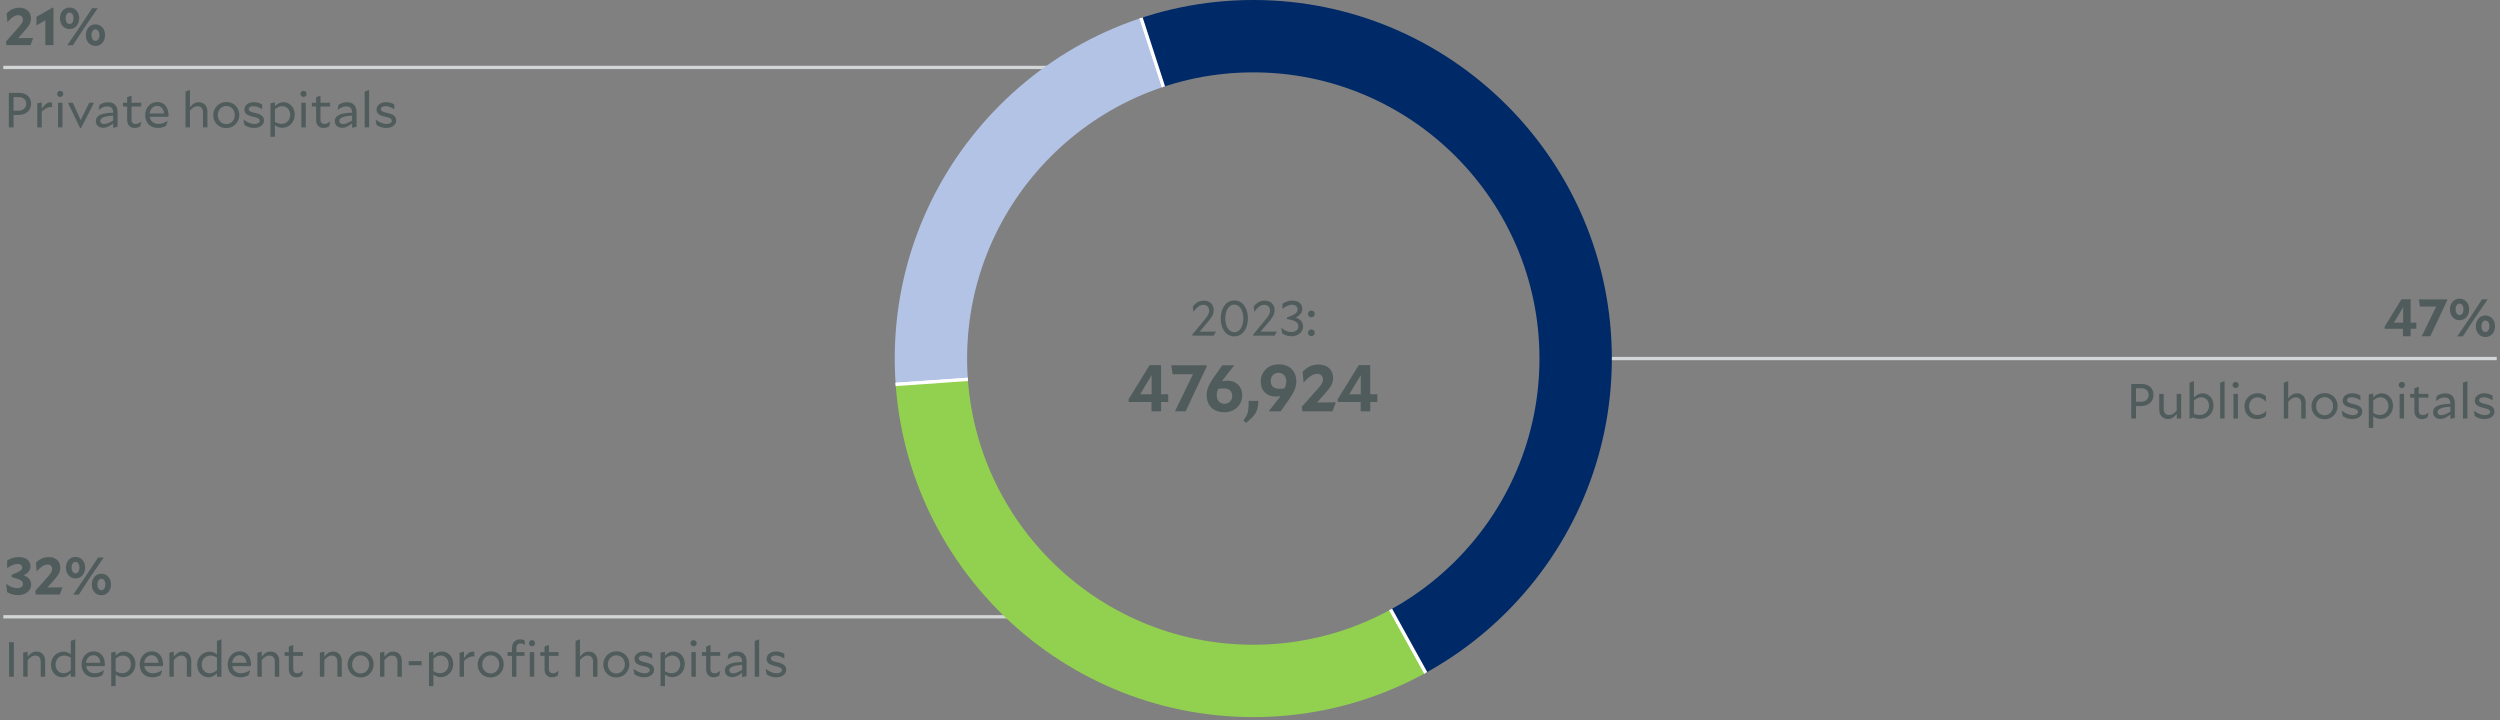 <svg xmlns="http://www.w3.org/2000/svg" width="760" height="219" viewBox="0 0 760 219"><rect x="0" y="0" width="760" height="219" fill="#808080" stroke="none"/><defs><clipPath id="a"><path d="M381 218c-60.103 0-109-48.896-109-109S320.897 0 381 0c60.104 0 109 48.896 109 109s-48.896 109-109 109zm0-196c-47.972 0-87 39.028-87 87s39.028 87 87 87 87-39.028 87-87-39.028-87-87-87z" fill="none"/></clipPath></defs><path fill="none" stroke="#d3d6d6" stroke-miterlimit="10" d="M1 187.5h321M1 20.5h329M475 109h284"/><g fill-rule="evenodd" stroke="#fff" stroke-miterlimit="10" clip-path="url(#a)"><path d="M380.636 109.293l-109.831 7.68c-3.563-50.952 27.23-96.607 75.808-112.39l34.023 104.71z" fill="#b2c3e5"/><path d="M380.636 109.293l53.377 96.295c-53.183 29.48-120.193 10.264-149.672-42.918-8.254-14.89-12.349-28.713-13.536-45.697l109.83-7.68z" fill="#92d050"/><path d="M380.636 109.293L346.613 4.583c57.83-18.79 119.943 12.858 138.733 70.688 16.535 50.89-4.533 104.375-51.333 130.317l-53.377-96.295z" fill="#002967"/></g><g fill="#505c5c"><path d="M5.505 180.905c-1.472 0-2.384-.352-3.345-.913l-.304-2.48.032-.016c1.12.816 2.24 1.313 3.361 1.313.993 0 1.729-.496 1.729-1.282 0-.88-.656-1.392-3.425-2.064v-.736c2.737-1.073 3.2-1.504 3.2-2.21 0-.623-.527-1.072-1.424-1.072-1.088 0-2.193.592-3.137 1.297H2.16v-2.304c.88-.577 1.985-1.09 3.537-1.09 2.21 0 3.554 1.136 3.554 2.834 0 1.104-.672 2.048-2.097 2.705 1.52.496 2.305 1.52 2.305 2.816 0 1.969-1.84 3.202-3.954 3.202zM18.179 180.729h-7.3l-.16-1.104 3.922-4.402c.897-1.057 1.216-1.584 1.216-2.29 0-.704-.496-1.312-1.376-1.312-1.12 0-2.193.816-3.297 2.098l-.032-.017-.24-2.593c.944-1.008 2.176-1.76 3.905-1.76 2.225 0 3.506 1.376 3.506 3.233 0 1.36-.577 2.272-1.873 3.713l-2.017 2.289 4.562-.031-.816 2.176zM20.047 172.582c0-1.969 1.249-3.281 2.913-3.281s2.914 1.312 2.914 3.249c0 1.969-1.265 3.281-2.946 3.281-1.648 0-2.88-1.329-2.88-3.249zm2.93 1.696c.72 0 1.168-.688 1.168-1.712 0-1.025-.432-1.746-1.2-1.746-.72 0-1.17.69-1.17 1.73 0 1.009.45 1.728 1.202 1.728zm3.36.496l3.458-5.282h1.729l-4.114 5.987-3.441 5.283h-1.713l4.082-5.988zm7.396 2.898c0 1.969-1.265 3.281-2.93 3.281s-2.88-1.312-2.88-3.25c0-1.952 1.232-3.281 2.897-3.281 1.68 0 2.913 1.312 2.913 3.25zm-2.913-1.729c-.72 0-1.185.704-1.185 1.729s.448 1.744 1.2 1.744c.721 0 1.185-.687 1.185-1.713 0-1.039-.448-1.76-1.2-1.76zM2.758 195.23h1.455v10.499H2.758v-10.5zM8.414 200.645v5.084h-1.35v-7.32l1.35-.3v1.53c.824-1.065 1.605-1.56 2.67-1.56 1.514 0 2.64 1.066 2.64 2.925v4.725h-1.35v-4.59c0-1.17-.63-1.844-1.666-1.844-.765 0-1.38.344-2.294 1.35zM21.523 204.648c-.81.827-1.575 1.23-2.595 1.23-1.86 0-3.42-1.544-3.42-3.75 0-2.504 1.906-4.019 3.78-4.019.78 0 1.485.24 2.235.78v-4.05l1.365-.495v11.385h-1.365v-1.08zm-2.234.016c.78 0 1.44-.285 2.234-.945v-3.78c-.69-.435-1.305-.63-2.01-.63-1.485 0-2.61 1.125-2.61 2.714 0 1.636 1.11 2.641 2.386 2.641zM28.678 205.895c-2.415 0-3.885-1.577-3.885-3.916 0-2.07 1.47-3.96 3.66-3.96 2.325 0 3.42 1.89 3.42 3.885 0 .15-.015.45-.045.6h-5.64c.21 1.41 1.23 2.16 2.64 2.16.975 0 1.995-.404 2.79-.93l.03.015-.495 1.485c-.735.405-1.44.66-2.475.66zm-2.52-4.396h4.35c-.12-1.35-.84-2.295-2.1-2.295-1.275 0-2.13 1.02-2.25 2.295zM35.158 205.055v3.539h-1.35v-10.185l1.35-.3v1.215c.81-.84 1.575-1.245 2.595-1.245 1.86 0 3.42 1.545 3.42 3.75 0 2.505-1.89 4.02-3.765 4.02-.78 0-1.5-.24-2.25-.794zm0-4.816v3.765c.69.45 1.305.644 2.025.644 1.47 0 2.595-1.125 2.595-2.714 0-1.65-1.11-2.64-2.385-2.64-.78 0-1.44.285-2.235.945zM46.363 205.895c-2.415 0-3.885-1.577-3.885-3.916 0-2.07 1.47-3.96 3.66-3.96 2.325 0 3.42 1.89 3.42 3.885 0 .15-.016.45-.045.6h-5.64c.21 1.41 1.23 2.16 2.64 2.16.975 0 1.995-.404 2.79-.93l.03.015-.495 1.485c-.735.405-1.44.66-2.475.66zm-2.52-4.396h4.35c-.12-1.35-.84-2.295-2.1-2.295-1.275 0-2.13 1.02-2.25 2.295zM52.843 200.645v5.084h-1.35v-7.32l1.35-.3v1.53c.824-1.065 1.605-1.56 2.67-1.56 1.514 0 2.64 1.066 2.64 2.925v4.725h-1.35v-4.59c0-1.17-.63-1.844-1.665-1.844-.765 0-1.38.344-2.295 1.35zM65.953 204.648c-.81.827-1.576 1.23-2.595 1.23-1.86 0-3.42-1.544-3.42-3.75 0-2.504 1.905-4.019 3.78-4.019.78 0 1.485.24 2.235.78v-4.05l1.364-.495v11.385h-1.364v-1.08zm-2.235.016c.78 0 1.44-.285 2.235-.945v-3.78c-.69-.435-1.306-.63-2.01-.63-1.485 0-2.61 1.125-2.61 2.714 0 1.636 1.11 2.641 2.385 2.641zM73.107 205.895c-2.415 0-3.884-1.577-3.884-3.916 0-2.07 1.47-3.96 3.66-3.96 2.325 0 3.42 1.89 3.42 3.885 0 .15-.016.45-.046.6h-5.64c.21 1.41 1.23 2.16 2.64 2.16.975 0 1.995-.404 2.79-.93l.03.015-.494 1.485c-.736.405-1.44.66-2.476.66zm-2.52-4.396h4.35c-.12-1.35-.84-2.295-2.1-2.295-1.275 0-2.13 1.02-2.25 2.295zM79.587 200.645v5.084h-1.35v-7.32l1.35-.3v1.53c.825-1.065 1.605-1.56 2.67-1.56 1.515 0 2.64 1.066 2.64 2.925v4.725h-1.35v-4.59c0-1.17-.63-1.844-1.665-1.844-.765 0-1.38.344-2.295 1.35zM90.102 205.895c-1.305 0-2.294-.811-2.294-2.506v-4.004h-1.276v-1.156h1.276v-1.68l1.334-.494v2.174h2.94v1.156h-2.94v3.944c0 .944.465 1.35 1.245 1.35.63 0 1.185-.315 1.695-.765l.03.016-.3 1.44c-.405.299-1.02.525-1.71.525zM98.592 200.645v5.084h-1.35v-7.32l1.35-.3v1.53c.825-1.065 1.605-1.56 2.67-1.56 1.515 0 2.64 1.066 2.64 2.925v4.725h-1.35v-4.59c0-1.17-.63-1.844-1.665-1.844-.765 0-1.38.344-2.295 1.35zM109.647 198.02c2.505 0 3.945 1.92 3.945 3.93 0 2.054-1.56 3.99-3.975 3.99-2.475 0-3.945-1.936-3.945-3.946 0-2.04 1.575-3.974 3.975-3.974zm-2.58 3.974c0 1.545 1.08 2.73 2.55 2.73 1.545 0 2.595-1.26 2.595-2.775 0-1.53-1.065-2.715-2.565-2.715-1.545 0-2.58 1.245-2.58 2.76zM116.862 200.645v5.084h-1.35v-7.32l1.35-.3v1.53c.825-1.065 1.605-1.56 2.67-1.56 1.515 0 2.64 1.066 2.64 2.925v4.725h-1.35v-4.59c0-1.17-.63-1.844-1.665-1.844-.765 0-1.38.344-2.295 1.35zM128.172 200.975v1.274h-3.915v-1.274h3.915zM131.757 205.055v3.539h-1.35v-10.185l1.35-.3v1.215c.81-.84 1.575-1.245 2.595-1.245 1.86 0 3.42 1.545 3.42 3.75 0 2.505-1.89 4.02-3.765 4.02-.78 0-1.5-.24-2.25-.794zm0-4.816v3.765c.69.45 1.305.644 2.025.644 1.47 0 2.595-1.125 2.595-2.714 0-1.65-1.11-2.64-2.385-2.64-.78 0-1.44.285-2.235.945zM141.057 200.93v4.799h-1.35v-7.32l1.35-.3v1.905c1.02-1.275 1.65-1.905 2.61-1.905.18 0 .285.016.48.06l.105 1.425a1.805 1.805 0 00-.405-.045c-1.005 0-1.83.525-2.79 1.38zM149.187 198.02c2.505 0 3.945 1.92 3.945 3.93 0 2.054-1.56 3.99-3.975 3.99-2.475 0-3.945-1.936-3.945-3.946 0-2.04 1.575-3.974 3.975-3.974zm-2.58 3.974c0 1.545 1.08 2.73 2.55 2.73 1.545 0 2.595-1.26 2.595-2.775 0-1.53-1.065-2.715-2.565-2.715-1.545 0-2.58 1.245-2.58 2.76zM156.987 199.385v6.344h-1.35v-6.344h-1.334v-1.156h1.335v-1.184c0-1.666.974-2.67 2.52-2.67.51 0 .884.09 1.275.27l.224 1.394-.03.016c-.464-.27-.855-.436-1.38-.436-.78 0-1.26.526-1.26 1.381v1.23h2.475v1.155h-2.475zm4.74-2.91c-.525 0-.93-.42-.93-.93s.405-.93.93-.93.93.42.93.93-.405.93-.93.93zm-.675 1.754h1.35v7.5h-1.35v-7.5zM167.833 205.895c-1.306 0-2.295-.811-2.295-2.506v-4.004h-1.276v-1.156h1.276v-1.68l1.335-.494v2.174h2.939v1.156h-2.94v3.944c0 .944.465 1.35 1.245 1.35.63 0 1.185-.315 1.695-.765l.03.016-.3 1.44c-.405.299-1.02.525-1.71.525zM176.322 200.645v5.084h-1.35v-10.89l1.35-.495v5.295c.824-1.065 1.605-1.56 2.67-1.56 1.514 0 2.64 1.066 2.64 2.925v4.725h-1.35v-4.59c0-1.17-.63-1.844-1.665-1.844-.765 0-1.38.344-2.295 1.35zM187.377 198.02c2.505 0 3.945 1.92 3.945 3.93 0 2.054-1.56 3.99-3.975 3.99-2.475 0-3.945-1.936-3.945-3.946 0-2.04 1.575-3.974 3.975-3.974zm-2.58 3.974c0 1.545 1.08 2.73 2.55 2.73 1.545 0 2.595-1.26 2.595-2.775 0-1.53-1.065-2.715-2.565-2.715-1.545 0-2.58 1.245-2.58 2.76zM195.807 205.895c-1.125 0-2.055-.33-2.94-.916l-.285-1.635.03-.015c.915.72 2.1 1.35 3.345 1.35.9 0 1.56-.39 1.56-.945 0-.615-.435-.87-2.04-1.245-1.56-.375-2.595-.87-2.595-2.19 0-1.29 1.17-2.235 2.925-2.235 1.005 0 1.875.345 2.46.69v1.44h-.03c-.705-.45-1.65-.915-2.58-.915-.915 0-1.47.36-1.47.87 0 .585.48.84 1.995 1.2 1.68.39 2.64.9 2.64 2.31 0 1.32-1.275 2.236-3.015 2.236zM202.152 205.055v3.539h-1.35v-10.185l1.35-.3v1.215c.81-.84 1.575-1.245 2.595-1.245 1.86 0 3.42 1.545 3.42 3.75 0 2.505-1.89 4.02-3.765 4.02-.78 0-1.5-.24-2.25-.794zm0-4.816v3.765c.69.45 1.305.644 2.025.644 1.47 0 2.594-1.125 2.594-2.714 0-1.65-1.11-2.64-2.384-2.64-.78 0-1.44.285-2.235.945zM210.852 196.475c-.525 0-.93-.42-.93-.93s.405-.93.93-.93.93.42.93.93-.406.93-.93.93zm-.675 1.754h1.35v7.5h-1.35v-7.5zM216.957 205.895c-1.306 0-2.295-.811-2.295-2.506v-4.004h-1.276v-1.156h1.276v-1.68l1.335-.494v2.174h2.939v1.156h-2.94v3.944c0 .944.465 1.35 1.245 1.35.63 0 1.185-.315 1.695-.765l.03.016-.3 1.44c-.405.299-1.02.525-1.71.525zM225.611 205.85v-1.336c-1.05.855-2.04 1.336-3.03 1.336-1.26 0-2.22-.736-2.22-2.011 0-1.29.886-2.505 5.25-2.565v-.03c0-1.26-.615-1.904-1.725-1.904-.78 0-1.65.299-2.67 1.08l-.03-.016.286-1.515a4.586 4.586 0 012.624-.795c1.8 0 2.865 1.035 2.865 3.076v4.379l-1.35.3zm-2.76-1.157c.646 0 1.5-.284 2.76-1.048v-1.5c-3.435.209-3.884 1.02-3.884 1.634 0 .57.435.914 1.125.914zM229.437 194.84l1.35-.496v11.385h-1.35v-10.89zM235.976 205.895c-1.125 0-2.055-.33-2.94-.916l-.285-1.635.03-.015c.915.72 2.1 1.35 3.345 1.35.9 0 1.56-.39 1.56-.945 0-.615-.435-.87-2.04-1.245-1.56-.375-2.595-.87-2.595-2.19 0-1.29 1.17-2.235 2.925-2.235 1.005 0 1.875.345 2.46.69v1.44h-.03c-.705-.45-1.65-.915-2.58-.915-.915 0-1.47.36-1.47.87 0 .585.48.84 1.995 1.2 1.68.39 2.64.9 2.64 2.31 0 1.32-1.275 2.236-3.015 2.236z"/><g><path d="M9.267 13.729h-7.3l-.16-1.104L5.73 8.223c.897-1.057 1.217-1.584 1.217-2.29 0-.704-.496-1.312-1.377-1.312-1.12 0-2.193.816-3.297 2.098l-.032-.017L2 4.11c.944-1.008 2.177-1.76 3.905-1.76 2.225 0 3.506 1.376 3.506 3.233 0 1.36-.577 2.272-1.873 3.713l-2.017 2.289 4.562-.031-.816 2.176zM11.088 5.117l4.898-2.8.272.08v11.332h-2.481v-7.57L11.12 7.71l-.032-.017V5.117zM18.24 5.582c0-1.969 1.248-3.281 2.913-3.281s2.913 1.312 2.913 3.249c0 1.969-1.265 3.281-2.945 3.281-1.649 0-2.881-1.329-2.881-3.249zm2.929 1.696c.72 0 1.168-.688 1.168-1.712 0-1.025-.432-1.746-1.2-1.746-.72 0-1.169.69-1.169 1.73 0 1.009.449 1.728 1.2 1.728zm3.361.496l3.458-5.282h1.728L25.603 8.48l-3.442 5.283H20.45l4.081-5.988zm7.395 2.898c0 1.969-1.264 3.281-2.929 3.281s-2.881-1.312-2.881-3.25c0-1.952 1.232-3.281 2.897-3.281 1.68 0 2.913 1.312 2.913 3.25zm-2.913-1.729c-.72 0-1.184.704-1.184 1.729s.448 1.744 1.2 1.744c.72 0 1.184-.687 1.184-1.713 0-1.039-.448-1.76-1.2-1.76zM4.139 34.95v3.779H2.684v-10.5h3c2.144 0 3.75 1.11 3.75 3.271 0 2.19-1.665 3.45-3.87 3.45H4.138zm-.015-5.416v4.11h1.44c1.424 0 2.4-.794 2.4-2.13 0-1.215-.916-1.98-2.326-1.98H4.124zM12.688 33.93v4.799h-1.35v-7.32l1.35-.3v1.905c1.02-1.275 1.65-1.905 2.61-1.905.18 0 .285.016.48.06l.105 1.425a1.805 1.805 0 00-.405-.045c-1.005 0-1.83.525-2.79 1.38zM18.313 29.475c-.524 0-.93-.42-.93-.93s.406-.93.93-.93.93.42.93.93-.405.93-.93.93zm-.674 1.754h1.35v7.5h-1.35v-7.5zM24.628 38.94h-.285l-3.69-7.71h1.485l2.4 5.293 2.58-5.294h1.47l-3.96 7.71zM34.393 38.85v-1.336c-1.05.855-2.04 1.336-3.03 1.336-1.26 0-2.22-.736-2.22-2.011 0-1.29.885-2.505 5.25-2.565v-.03c0-1.26-.615-1.904-1.725-1.904-.78 0-1.65.299-2.67 1.08l-.03-.016.285-1.515a4.586 4.586 0 012.625-.795c1.8 0 2.865 1.035 2.865 3.076v4.379l-1.35.3zm-2.76-1.157c.645 0 1.5-.284 2.76-1.048v-1.5c-3.435.209-3.885 1.02-3.885 1.634 0 .57.435.914 1.125.914zM40.948 38.895c-1.305 0-2.295-.811-2.295-2.506v-4.004h-1.275v-1.156h1.275v-1.68l1.335-.494v2.174h2.94v1.156h-2.94v3.944c0 .944.465 1.35 1.245 1.35.63 0 1.185-.315 1.695-.765l.03.016-.3 1.44c-.405.299-1.02.525-1.71.525zM48.028 38.895c-2.415 0-3.885-1.577-3.885-3.916 0-2.07 1.47-3.96 3.66-3.96 2.325 0 3.42 1.89 3.42 3.885 0 .15-.015.45-.045.6h-5.64c.21 1.41 1.23 2.16 2.64 2.16.975 0 1.995-.404 2.79-.93l.03.015-.495 1.485c-.735.405-1.44.66-2.475.66zm-2.52-4.396h4.35c-.12-1.35-.84-2.295-2.1-2.295-1.275 0-2.13 1.02-2.25 2.295zM57.748 33.645v5.084h-1.35v-10.89l1.35-.495v5.295c.824-1.065 1.605-1.56 2.67-1.56 1.514 0 2.64 1.066 2.64 2.925v4.725h-1.35v-4.59c0-1.17-.63-1.844-1.666-1.844-.765 0-1.38.344-2.294 1.35zM68.802 31.02c2.505 0 3.945 1.92 3.945 3.93 0 2.054-1.56 3.99-3.975 3.99-2.475 0-3.944-1.936-3.944-3.946 0-2.04 1.574-3.974 3.974-3.974zm-2.58 3.974c0 1.545 1.08 2.73 2.55 2.73 1.545 0 2.595-1.26 2.595-2.775 0-1.53-1.065-2.715-2.565-2.715-1.545 0-2.58 1.245-2.58 2.76zM77.232 38.895c-1.125 0-2.054-.33-2.94-.916l-.285-1.635.03-.015c.916.72 2.1 1.35 3.345 1.35.9 0 1.56-.39 1.56-.945 0-.615-.435-.87-2.04-1.245-1.56-.375-2.594-.87-2.594-2.19 0-1.29 1.17-2.235 2.924-2.235 1.005 0 1.875.345 2.46.69v1.44h-.03c-.704-.45-1.65-.915-2.58-.915-.915 0-1.47.36-1.47.87 0 .585.48.84 1.995 1.2 1.68.39 2.64.9 2.64 2.31 0 1.32-1.275 2.236-3.015 2.236zM83.578 38.055v3.539h-1.35V31.409l1.35-.3v1.215c.81-.84 1.574-1.245 2.594-1.245 1.86 0 3.42 1.545 3.42 3.75 0 2.505-1.89 4.02-3.764 4.02-.78 0-1.5-.24-2.25-.794zm0-4.816v3.765c.69.45 1.304.644 2.025.644 1.47 0 2.594-1.125 2.594-2.714 0-1.65-1.11-2.64-2.385-2.64-.78 0-1.44.285-2.234.945zM92.277 29.475c-.525 0-.93-.42-.93-.93s.405-.93.93-.93.93.42.93.93-.405.93-.93.93zm-.674 1.754h1.35v7.5h-1.35v-7.5zM98.382 38.895c-1.305 0-2.295-.811-2.295-2.506v-4.004h-1.275v-1.156h1.275v-1.68l1.335-.494v2.174h2.94v1.156h-2.94v3.944c0 .944.465 1.35 1.245 1.35.63 0 1.185-.315 1.695-.765l.03.016-.3 1.44c-.405.299-1.02.525-1.71.525zM107.037 38.85v-1.336c-1.05.855-2.04 1.336-3.03 1.336-1.26 0-2.22-.736-2.22-2.011 0-1.29.885-2.505 5.25-2.565v-.03c0-1.26-.615-1.904-1.725-1.904-.78 0-1.65.299-2.67 1.08l-.03-.016.285-1.515a4.586 4.586 0 012.625-.795c1.8 0 2.865 1.035 2.865 3.076v4.379l-1.35.3zm-2.76-1.157c.645 0 1.5-.284 2.76-1.048v-1.5c-3.435.209-3.885 1.02-3.885 1.634 0 .57.435.914 1.125.914zM110.862 27.84l1.35-.496v11.385h-1.35v-10.89zM117.402 38.895c-1.125 0-2.055-.33-2.94-.916l-.285-1.635.03-.015c.915.72 2.1 1.35 3.345 1.35.9 0 1.56-.39 1.56-.945 0-.615-.435-.87-2.04-1.245-1.56-.375-2.595-.87-2.595-2.19 0-1.29 1.17-2.235 2.925-2.235 1.005 0 1.875.345 2.46.69v1.44h-.03c-.705-.45-1.65-.915-2.58-.915-.915 0-1.47.36-1.47.87 0 .585.48.84 1.995 1.2 1.68.39 2.64.9 2.64 2.31 0 1.32-1.275 2.236-3.015 2.236z"/></g><g><path d="M732.843 99.956v2.273h-2.337v-2.273h-5.522l-.08-.624 5.154-8.355.08.03v-.03h2.705v7.106h1.73v1.873h-1.73zm-2.304-1.873v-4.658l-2.786 4.658h2.786zM738.81 102.229h-2.61l4.403-9.028h-4.962l-.32-2.177h8.563l.112.176-5.186 11.029zM744.792 94.081c0-1.969 1.249-3.281 2.914-3.281s2.913 1.312 2.913 3.25c0 1.969-1.265 3.281-2.946 3.281-1.648 0-2.88-1.329-2.88-3.25zm2.93 1.697c.72 0 1.168-.688 1.168-1.713s-.432-1.745-1.2-1.745c-.72 0-1.169.689-1.169 1.73 0 1.008.448 1.728 1.2 1.728zm3.361.496l3.458-5.282h1.728l-4.114 5.987-3.441 5.282H747l4.082-5.987zm7.395 2.898c0 1.969-1.265 3.281-2.93 3.281s-2.88-1.312-2.88-3.25c0-1.952 1.232-3.281 2.897-3.281 1.68 0 2.913 1.312 2.913 3.25zm-2.913-1.73c-.72 0-1.185.705-1.185 1.73s.449 1.744 1.2 1.744c.721 0 1.185-.688 1.185-1.713 0-1.04-.448-1.76-1.2-1.76zM649.352 123.45v3.779h-1.455v-10.5h3c2.145 0 3.75 1.11 3.75 3.27 0 2.19-1.665 3.45-3.87 3.45h-1.425zm-.015-5.416v4.11h1.44c1.425 0 2.4-.795 2.4-2.13 0-1.215-.915-1.98-2.325-1.98h-1.515zM661.711 125.818c-.824 1.066-1.605 1.56-2.67 1.56-1.514 0-2.64-1.065-2.64-2.924v-4.725h1.366v4.59c0 1.17.63 1.845 1.665 1.845.75 0 1.364-.346 2.28-1.35v-5.085h1.365v7.5h-1.366v-1.41zM668.777 127.349c-.705 0-1.35-.15-2.025-.435l-.975.315h-.165v-10.89l1.35-.495v4.98c.825-.825 1.62-1.245 2.64-1.245 1.845 0 3.3 1.56 3.3 3.69 0 2.535-1.95 4.08-4.125 4.08zm-1.815-5.61v4.05c.585.24 1.155.36 1.785.36 1.575 0 2.774-1.17 2.774-2.79 0-1.575-1.02-2.565-2.324-2.565-.78 0-1.44.285-2.235.945zM674.927 116.339l1.35-.495v11.385h-1.35v-10.89zM679.651 117.975c-.525 0-.93-.421-.93-.931s.405-.93.93-.93.93.42.93.93-.405.93-.93.93zm-.674 1.754h1.35v7.5h-1.35v-7.5zM686.161 127.41c-2.235 0-3.825-1.592-3.825-3.916 0-2.19 1.635-3.945 3.99-3.945 1.155 0 1.92.39 2.52.9v1.665h-.03c-.705-.72-1.515-1.32-2.52-1.32-1.515 0-2.565 1.23-2.565 2.685 0 1.56 1.035 2.685 2.49 2.685 1.005 0 2.055-.57 2.76-1.185l.03.015-.24 1.56c-.66.45-1.545.855-2.61.855zM695.626 122.144v5.085h-1.35v-10.89l1.35-.495v5.295c.825-1.065 1.605-1.56 2.67-1.56 1.515 0 2.64 1.065 2.64 2.925v4.725h-1.35v-4.59c0-1.17-.63-1.845-1.665-1.845-.765 0-1.38.345-2.295 1.35zM706.68 119.52c2.506 0 3.945 1.92 3.945 3.93 0 2.054-1.56 3.988-3.974 3.988-2.475 0-3.945-1.934-3.945-3.944 0-2.04 1.575-3.974 3.975-3.974zm-2.579 3.974c0 1.545 1.08 2.73 2.55 2.73 1.545 0 2.595-1.26 2.595-2.775 0-1.53-1.065-2.715-2.565-2.715-1.545 0-2.58 1.245-2.58 2.76zM715.11 127.394c-1.124 0-2.054-.33-2.94-.915l-.284-1.635.03-.015c.915.72 2.1 1.35 3.345 1.35.9 0 1.56-.39 1.56-.946 0-.614-.435-.869-2.04-1.244-1.56-.375-2.595-.87-2.595-2.19 0-1.29 1.17-2.235 2.925-2.235 1.005 0 1.875.345 2.46.69v1.44h-.03c-.705-.45-1.65-.915-2.58-.915-.915 0-1.47.36-1.47.87 0 .585.48.84 1.995 1.2 1.68.39 2.64.9 2.64 2.31 0 1.32-1.275 2.235-3.015 2.235zM721.456 126.554v3.54h-1.35v-10.185l1.35-.3v1.215c.81-.84 1.575-1.245 2.595-1.245 1.86 0 3.42 1.545 3.42 3.75 0 2.505-1.89 4.02-3.765 4.02-.78 0-1.5-.24-2.25-.795zm0-4.815v3.765c.69.45 1.305.644 2.025.644 1.47 0 2.595-1.125 2.595-2.714 0-1.65-1.11-2.64-2.385-2.64-.78 0-1.44.285-2.235.945zM730.156 117.975c-.525 0-.93-.421-.93-.931s.405-.93.93-.93.93.42.93.93-.405.93-.93.93zm-.675 1.754h1.35v7.5h-1.35v-7.5zM736.26 127.394c-1.304 0-2.294-.81-2.294-2.505v-4.005h-1.276v-1.155h1.276v-1.68l1.334-.495v2.175h2.94v1.155h-2.94v3.945c0 .944.466 1.35 1.245 1.35.63 0 1.185-.315 1.695-.765l.03.015-.3 1.44c-.405.3-1.02.525-1.71.525zM744.916 127.349v-1.335c-1.05.855-2.04 1.335-3.03 1.335-1.26 0-2.22-.735-2.22-2.01 0-1.29.885-2.505 5.25-2.565v-.03c0-1.26-.616-1.905-1.726-1.905-.78 0-1.65.3-2.67 1.08l-.03-.015.286-1.515a4.586 4.586 0 012.624-.795c1.8 0 2.866 1.035 2.866 3.075v4.38l-1.35.3zm-2.76-1.156c.645 0 1.5-.284 2.76-1.05v-1.5c-3.436.21-3.885 1.021-3.885 1.636 0 .57.435.914 1.125.914zM748.74 116.339l1.35-.495v11.385h-1.35v-10.89zM755.28 127.394c-1.125 0-2.054-.33-2.94-.915l-.285-1.635.03-.015c.915.72 2.1 1.35 3.345 1.35.9 0 1.56-.39 1.56-.946 0-.614-.435-.869-2.04-1.244-1.56-.375-2.595-.87-2.595-2.19 0-1.29 1.17-2.235 2.925-2.235 1.005 0 1.875.345 2.46.69v1.44h-.03c-.705-.45-1.65-.915-2.58-.915-.915 0-1.47.36-1.47.87 0 .585.48.84 1.995 1.2 1.68.39 2.64.9 2.64 2.31 0 1.32-1.275 2.235-3.015 2.235z"/></g><g><path d="M368.962 102.045h-6.435l-.12-.27 3.69-4.485c1.065-1.29 1.485-1.965 1.485-2.91 0-.915-.66-1.71-1.71-1.71-1.23 0-2.19.93-3.015 2.1l-.03-.014-.224-1.56c.855-1.11 1.934-1.8 3.36-1.8 1.754 0 2.999 1.11 2.999 2.864 0 1.246-.525 2.13-1.71 3.54l-2.535 3h4.95l-.705 1.245zM379.357 96.78c0 3.09-1.59 5.475-4.14 5.475-2.58 0-4.11-2.4-4.11-5.444s1.575-5.475 4.14-5.475c2.55 0 4.11 2.4 4.11 5.444zm-1.395.03c0-2.43-1.125-4.2-2.745-4.2-1.635 0-2.715 1.785-2.715 4.17 0 2.4 1.08 4.2 2.745 4.2 1.605 0 2.715-1.725 2.715-4.17zM387.472 102.045h-6.435l-.12-.27 3.69-4.485c1.065-1.29 1.485-1.965 1.485-2.91 0-.915-.66-1.71-1.71-1.71-1.23 0-2.19.93-3.015 2.1l-.03-.014-.225-1.56c.855-1.11 1.935-1.8 3.36-1.8 1.755 0 3 1.11 3 2.864 0 1.246-.525 2.13-1.71 3.54l-2.535 3h4.95l-.705 1.245zM392.662 102.21c-1.35 0-2.055-.36-2.895-.87l-.255-1.635.03-.016c1.095.811 1.95 1.247 3.075 1.247 1.14 0 2.085-.676 2.085-1.711 0-1.17-.99-1.875-3.45-2.22v-.54c2.46-.78 3.21-1.44 3.21-2.385 0-.855-.66-1.425-1.665-1.425-1.05 0-2.01.57-2.91 1.245h-.03v-1.545c.84-.525 1.68-.974 3.03-.974 1.905 0 3 1.049 3 2.549 0 1.035-.645 1.95-2.04 2.61 1.575.466 2.295 1.545 2.295 2.7 0 1.8-1.65 2.97-3.48 2.97zM398.647 94.41a1.02 1.02 0 010 2.04 1.018 1.018 0 01-1.005-1.02c0-.555.45-1.02 1.005-1.02zm0 5.73a1.02 1.02 0 010 2.04c-.555 0-1.005-.465-1.005-1.02s.45-1.02 1.005-1.02zM352.972 122.204v2.84h-2.92v-2.84h-6.902l-.1-.78 6.441-10.442.1.04v-.04h3.381v8.881h2.16v2.341h-2.16zm-2.88-2.34v-5.821l-3.481 5.82h3.48zM360.431 125.045h-3.26l5.5-11.282h-6.2l-.4-2.721h10.701l.14.22-6.48 13.783zM372.151 125.325c-3.4 0-5.32-2.18-5.32-5.16 0-2.042.86-3.662 2.76-6.303l2-2.82h3.621l-3.32 4.28c-.16.201-.3.4-.44.6.58-.139 1.14-.2 1.74-.2 2.28 0 4.44 1.542 4.44 4.482 0 2.82-2.2 5.121-5.48 5.121zm.04-2.58c1.42 0 2.4-1.04 2.4-2.382 0-1.56-1.06-2.279-2.64-2.279-.5 0-1.04.06-1.6.14-.34.739-.46 1.32-.46 1.9 0 1.58.92 2.62 2.3 2.62zM377.99 127.826c1.24-1.681 1.58-2.422 1.58-5.322v-.64h2.941c0 3.322-1.06 4.52-3.721 6.702l-.8-.74zM389.312 125.045h-3.621l3.32-4.281c.1-.12.18-.26.26-.38-.48.12-.96.16-1.48.16-2.38 0-4.52-1.501-4.52-4.562 0-2.88 2.16-5.22 5.48-5.22 3.401 0 5.322 2.18 5.322 5.16 0 2.04-.88 3.662-2.761 6.303l-2 2.82zm-.36-6.861c.5 0 1-.04 1.52-.12.38-.8.54-1.4.54-2.101 0-1.58-.94-2.621-2.32-2.621-1.44 0-2.381 1.06-2.381 2.48 0 1.621 1 2.362 2.64 2.362zM405.072 125.045h-9.122l-.2-1.38 4.9-5.5c1.121-1.321 1.521-1.981 1.521-2.862 0-.88-.62-1.64-1.72-1.64-1.4 0-2.74 1.02-4.12 2.62l-.041-.02-.3-3.24c1.18-1.261 2.72-2.2 4.881-2.2 2.78 0 4.381 1.72 4.381 4.04 0 1.7-.72 2.84-2.34 4.64l-2.52 2.861 5.7-.04-1.02 2.72zM416.552 122.204v2.84h-2.92v-2.84h-6.903l-.1-.78 6.442-10.442.1.04v-.04h3.38v8.881h2.161v2.341h-2.16zm-2.88-2.34v-5.821l-3.482 5.82h3.481z"/></g></g></svg>